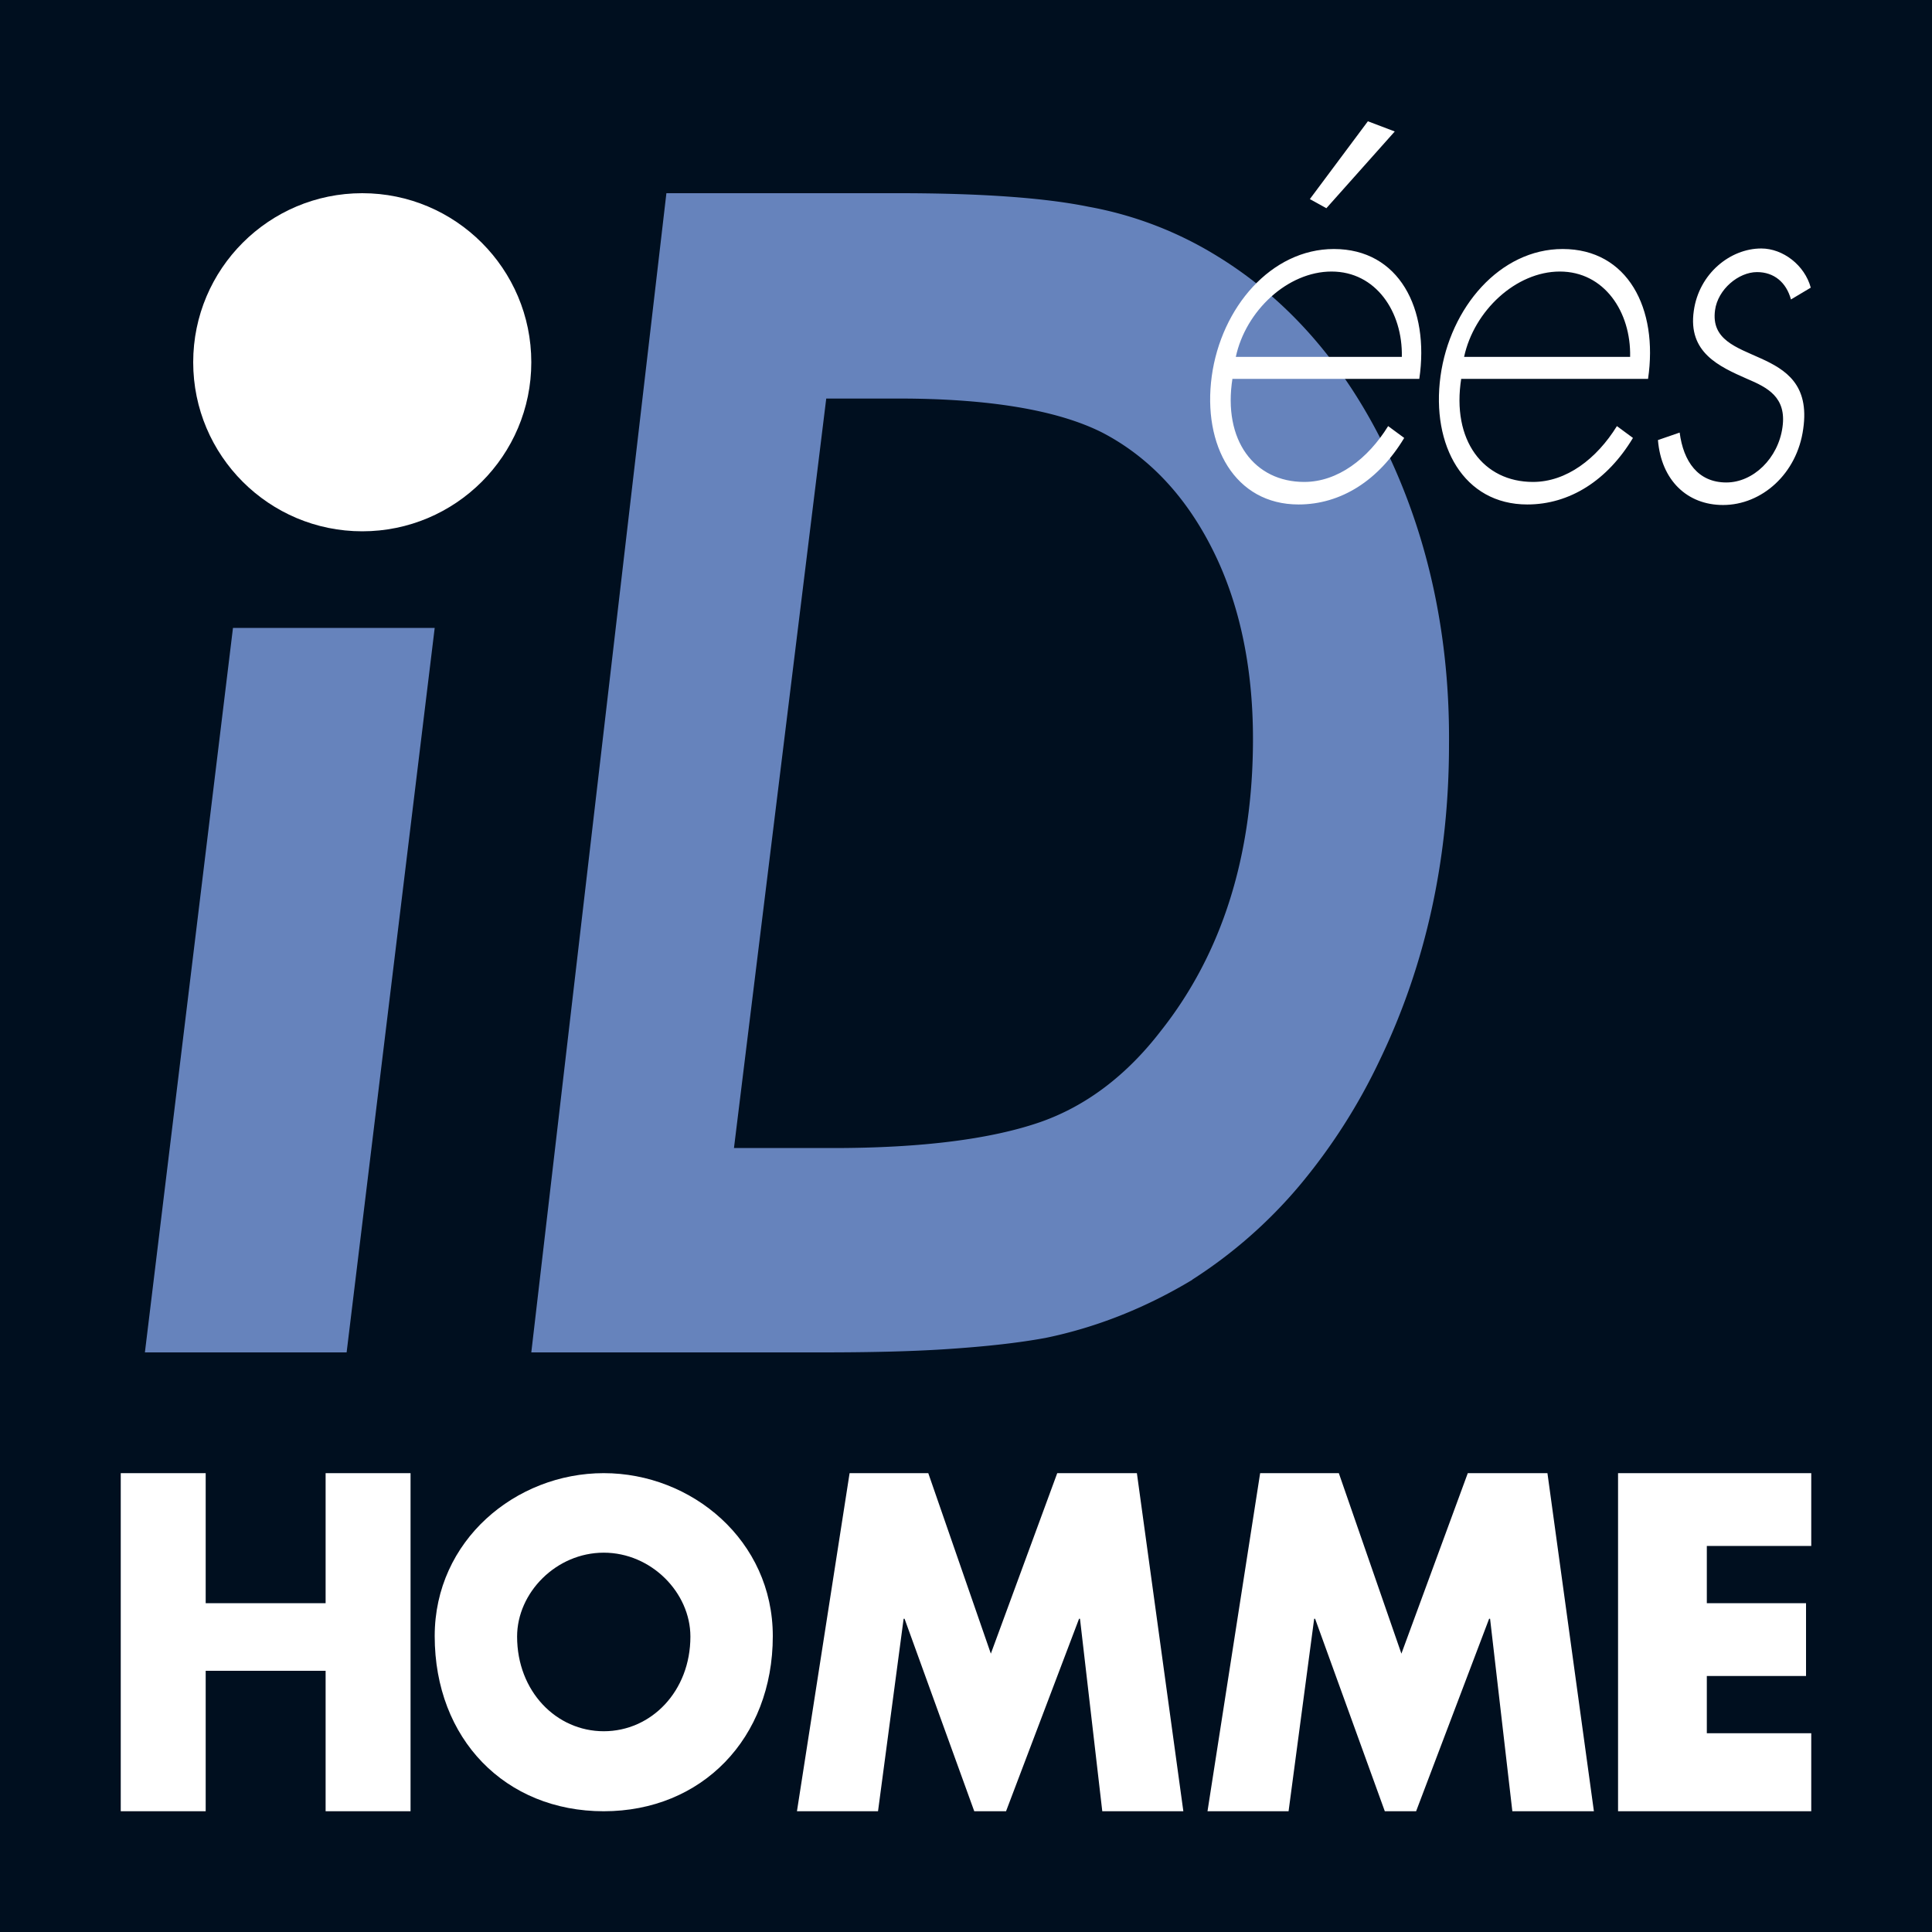<svg width="80" height="80" viewBox="0 0 80 80" xmlns="http://www.w3.org/2000/svg">
    <g fill-rule="nonzero" fill="none">
        <path fill="#000F1F" d="M0 0h80v80H0z"/>
        <path fill="#6683BC" d="M9.647 26 6 56h8.353L18 26z"/>
        <path d="M22 15c0 3.867-3.14 7-7 7s-7-3.133-7-7 3.14-7 7-7 7 3.133 7 7z" fill="#FFF"/>
        <path d="M57.477 18.8c-1.713-3.62-4.097-6.372-7.072-8.193a15.335 15.335 0 0 0-5.338-2.048C43.235 8.186 40.596 8 37.207 8h-9.613L22 56h12.056c2.009 0 3.782-.041 5.279-.145 1.517-.103 2.836-.248 3.96-.455 2.107-.434 4.136-1.241 6.066-2.4l.02-.02a19.6 19.6 0 0 0 4.413-3.87 24.223 24.223 0 0 0 3.348-5.234C59.053 39.903 60 35.517 60 30.84c.04-4.407-.828-8.462-2.522-12.041zm-5.594 11.793c0 4.841-1.28 8.897-3.822 12.104-1.418 1.84-3.092 3.103-4.983 3.765-2.03.704-4.905 1.076-8.57 1.076h-4.116l3.821-31.035h2.994c3.743 0 6.58.476 8.431 1.407 1.911.993 3.448 2.607 4.57 4.842 1.104 2.193 1.675 4.841 1.675 7.841z" fill="#6683BC"/>
        <path d="M51.035 15.667c-.41 2.577.918 4.289 2.969 4.289 1.387 0 2.637-.956 3.476-2.312l.665.49c-1.055 1.755-2.618 2.755-4.375 2.755-2.637 0-3.985-2.445-3.594-5.311.39-2.845 2.46-5.267 5.058-5.267 2.696 0 3.965 2.467 3.536 5.378h-7.735v-.022zm7.012-.89c.039-1.866-1.074-3.533-2.91-3.533-1.817 0-3.555 1.623-3.965 3.534h6.875zm-.293-9.333-2.832 3.178-.684-.378 2.403-3.222 1.113.422zM60.508 15.667c-.41 2.577.918 4.289 2.969 4.289 1.386 0 2.636-.956 3.476-2.312l.664.49c-1.055 1.755-2.617 2.755-4.375 2.755-2.637 0-3.984-2.445-3.594-5.311.391-2.845 2.461-5.267 5.059-5.267 2.695 0 3.965 2.467 3.535 5.378h-7.734v-.022zm6.992-.89c.04-1.866-1.074-3.533-2.91-3.533-1.817 0-3.555 1.623-3.965 3.534H67.5zM74.16 12.4c-.195-.711-.703-1.133-1.406-1.133-.762 0-1.621.71-1.738 1.577-.332 2.445 4.18 1.245 3.652 4.912-.254 1.866-1.719 3.155-3.32 3.155-1.485 0-2.559-1.022-2.696-2.689l.899-.31c.156 1.2.761 2.066 1.933 2.066 1.114 0 2.149-1 2.325-2.29.175-1.244-.625-1.644-1.465-2-1.153-.51-2.461-1.088-2.207-2.821.215-1.534 1.504-2.578 2.793-2.578.898 0 1.797.689 2.05 1.622l-.82.489zM13.483 66.385V61H17v14h-3.517v-5.815H8.517V75H5V61h3.517v5.385zM32 67.747C32 71.99 29.056 75 25 75c-4.075 0-7-2.99-7-7.253C18 63.787 21.354 61 25 61s7 2.788 7 6.747zm-10.588.02c0 2.263 1.619 3.92 3.588 3.92 1.97 0 3.588-1.657 3.588-3.92 0-1.818-1.619-3.474-3.588-3.474-1.97 0-3.588 1.656-3.588 3.475zM35.18 61h3.258l2.591 7.474L43.778 61h3.298L49 75h-3.357l-.923-7.97h-.039L41.658 75h-1.316l-2.886-7.97h-.039L36.357 75H33zM52.18 61h3.258l2.591 7.474L60.778 61h3.298L66 75h-3.377l-.922-7.97h-.04L58.638 75h-1.296l-2.886-7.97h-.039L53.357 75H50zM70.676 64.015v2.37h4.108V69.4h-4.108v2.37H75V75h-8V61h8v3.015z" fill="#FFF"/>
    </g>
</svg>
